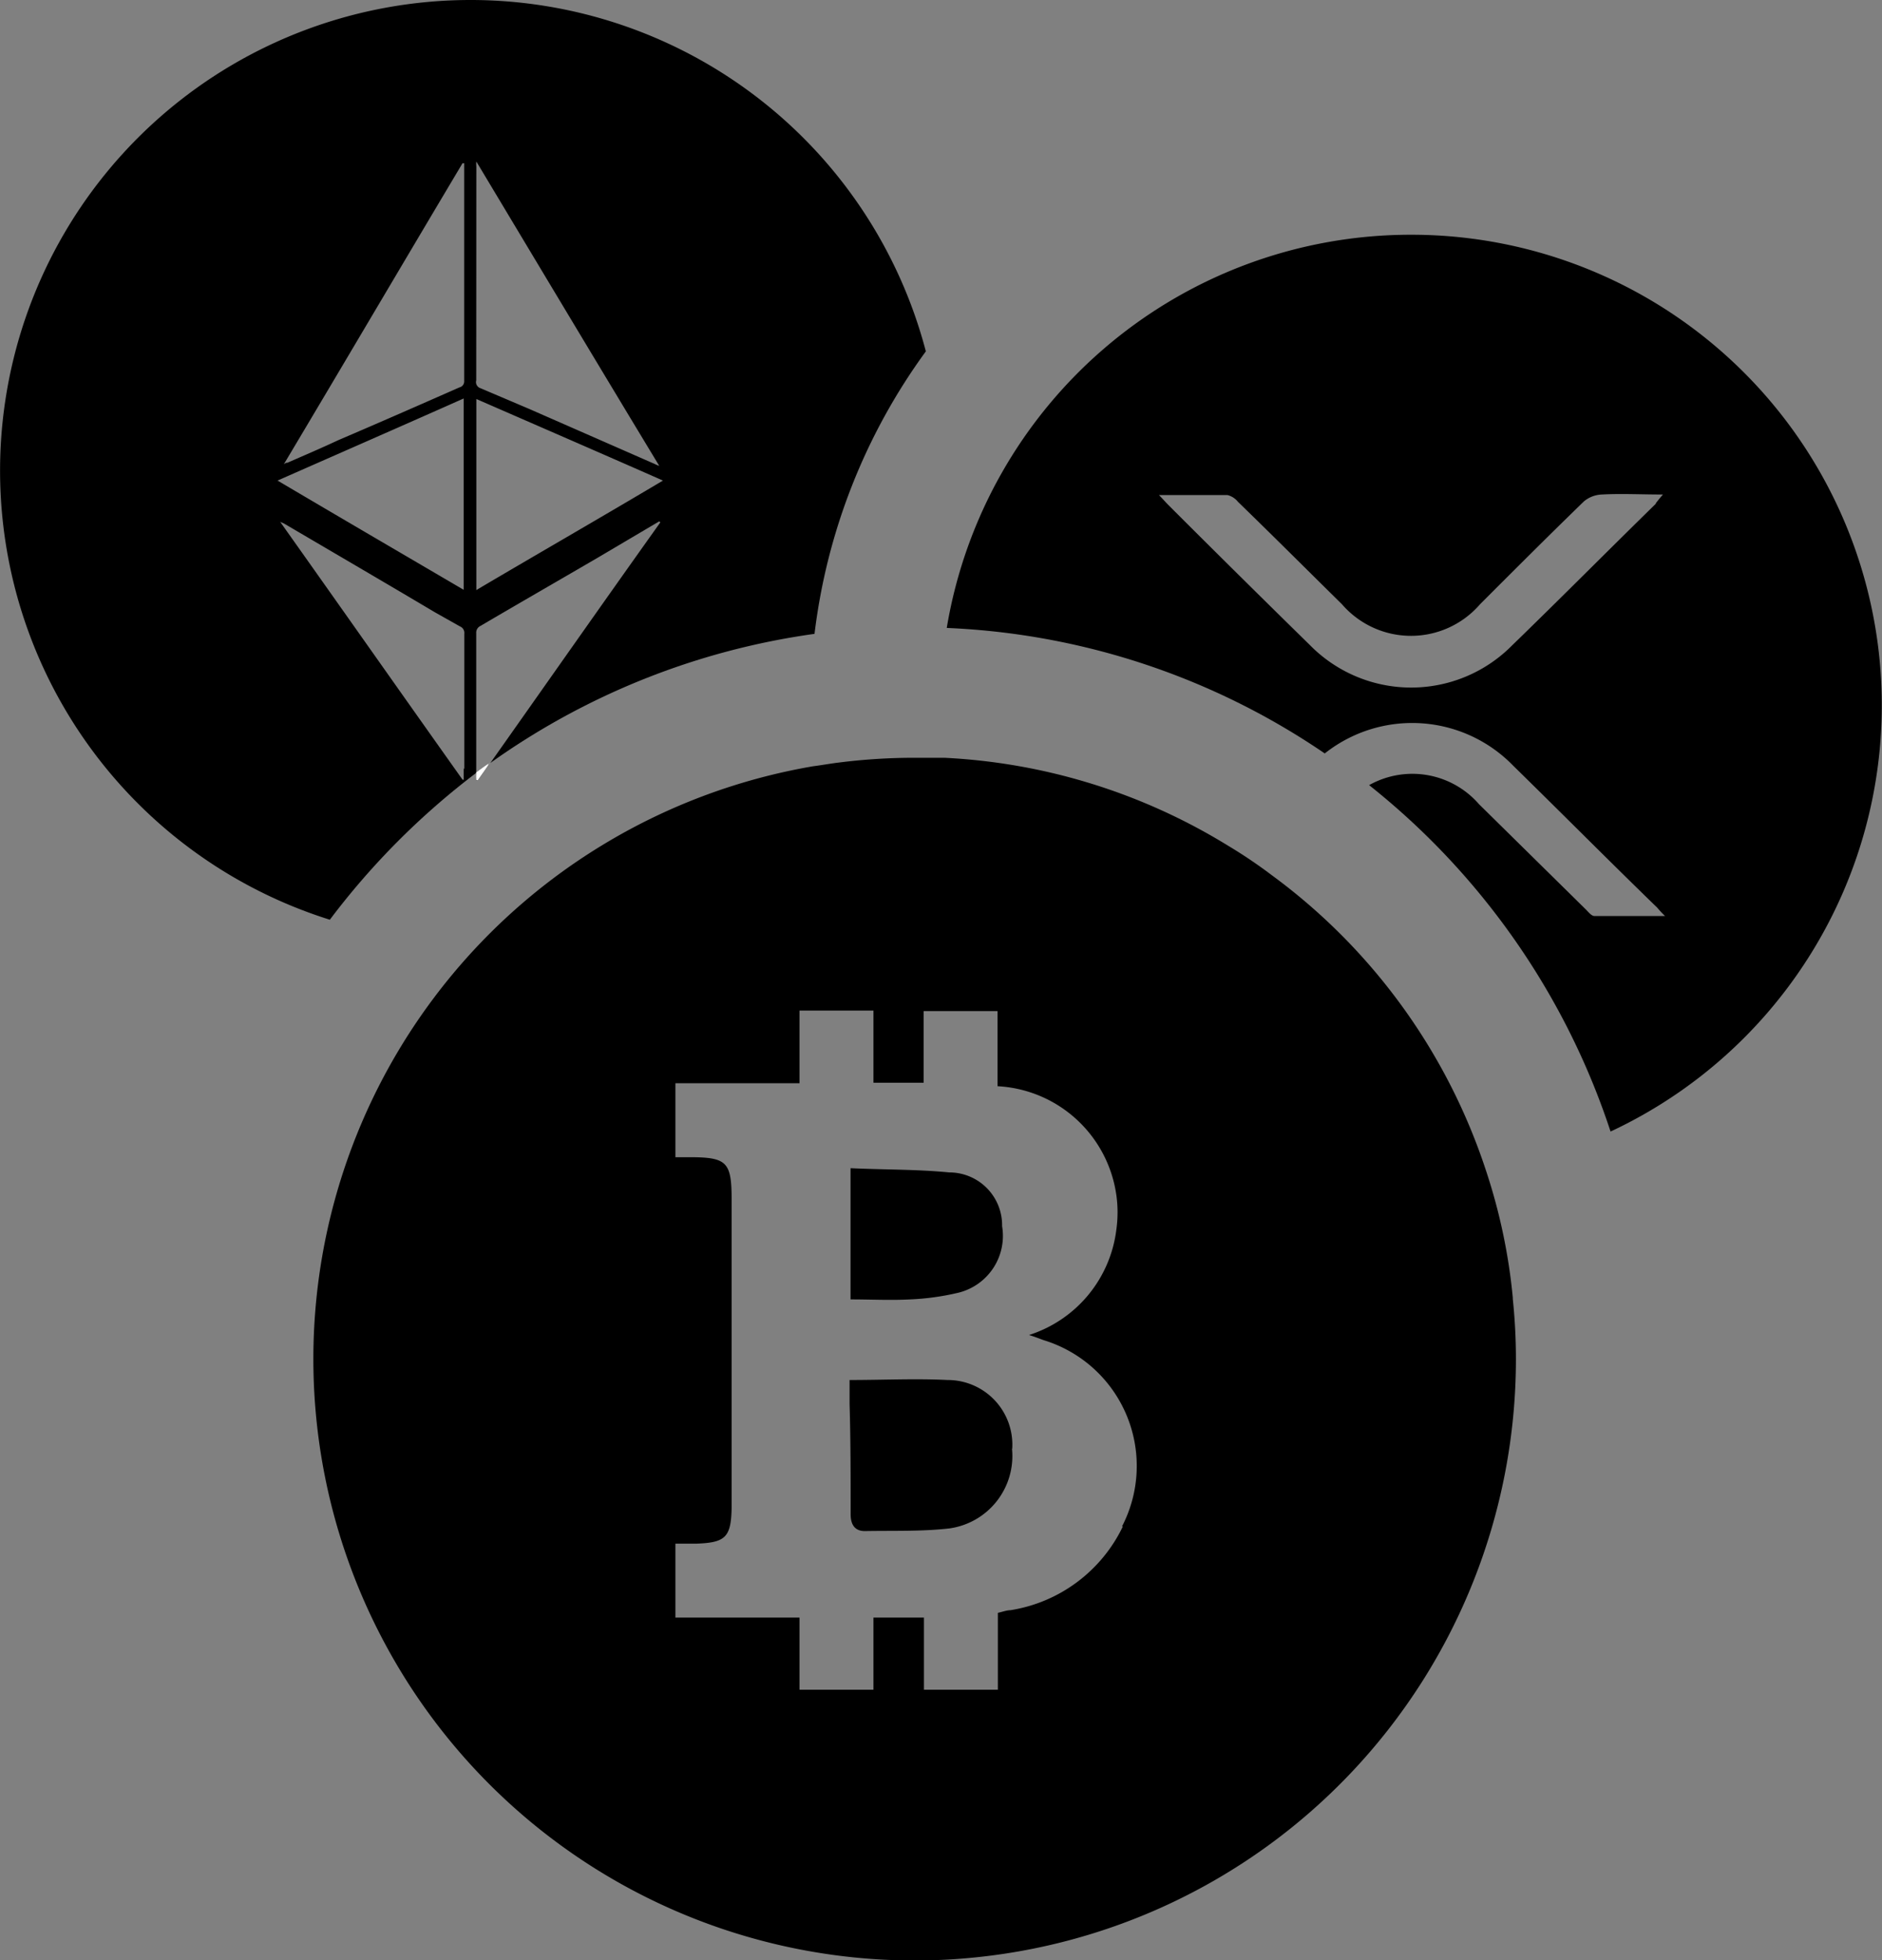 <svg xmlns="http://www.w3.org/2000/svg" xmlns:xlink="http://www.w3.org/1999/xlink" width="17.819" height="18.556" viewBox="0 0 17.819 18.556">
  <rect x="0" y="0" width="17.819" height="18.556" fill="#808080" stroke="none"/>
  <defs>
    <clipPath id="clip-path">
      <rect id="Rectangle_15" data-name="Rectangle 15" width="17.819" height="18.556" fill="none"/>
    </clipPath>
  </defs>
  <g id="Group_31" data-name="Group 31" transform="translate(0)">
    <g id="Group_26" data-name="Group 26" transform="translate(0 0)" clip-path="url(#clip-path)">
      <path id="Path_17" data-name="Path 17" d="M4.509,7.316a.327.327,0,0,0,0,.069h.01c.04-.054.074-.1.109-.158-.045.03-.084.059-.124.089M4.455,0A4.455,4.455,0,0,0,3.123,8.706,7.1,7.1,0,0,1,4.509,7.316V5.994a.07.07,0,0,1,.04-.069c.371-.218.742-.431,1.114-.648l.579-.342.01.01c-.54.757-1.074,1.52-1.609,2.277A6.923,6.923,0,0,1,7.712,6,5.69,5.69,0,0,1,8.766,3.326,4.457,4.457,0,0,0,4.455,0M4.38,1.544a.018.018,0,0,0,.015,0V3.613a.058.058,0,0,1-.045.054c-.381.168-.767.337-1.148.5-.158.074-.322.144-.48.213-.01,0-.015,0-.035.015C3.257,3.44,3.816,2.49,4.38,1.544m.01,2.227V5.583C3.8,5.237,3.222,4.9,2.628,4.549c.594-.262,1.173-.515,1.762-.777m0,3.5v.109h-.01C3.806,6.573,3.232,5.756,2.653,4.94l0,0,.035.015c.48.282.955.559,1.43.841l.238.134a.066.066,0,0,1,.04.069c0,.431,0,.856,0,1.282m.114-5.707a.191.191,0,0,1,0-.045c.579.965,1.148,1.916,1.732,2.881-.03-.01-.045-.02-.059-.025l-1.163-.51-.47-.2A.061.061,0,0,1,4.509,3.6Zm0,4.014V3.777c.589.257,1.173.51,1.767.772C5.687,4.9,5.1,5.237,4.514,5.583" transform="translate(0 0)"/>
      <path id="Path_18" data-name="Path 18" d="M9.234,14.6c-.035.054-.069.1-.109.158h-.01a.327.327,0,0,1,0-.069c.04-.03.079-.059.124-.089" transform="translate(-4.601 -7.374)" fill="#fff"/>
      <path id="Path_19" data-name="Path 19" d="M22.515,4.49a4.455,4.455,0,0,0-4.4,3.722A6.853,6.853,0,0,1,21.694,9.4a1.333,1.333,0,0,1,1.787.119c.455.445.906.9,1.361,1.341a.891.891,0,0,0,.074.079c-.238,0-.455,0-.668,0-.03,0-.059-.04-.084-.064l-1.01-.995A.836.836,0,0,0,22.114,9.7,6.964,6.964,0,0,1,24.4,12.979,4.454,4.454,0,0,0,22.515,4.49m2.316,2.544c-.455.445-.906.9-1.361,1.341a1.344,1.344,0,0,1-1.916,0c-.45-.441-.9-.886-1.341-1.327-.025-.025-.045-.049-.089-.094.238,0,.441,0,.648,0a.183.183,0,0,1,.1.064c.332.322.658.648.985.97a.864.864,0,0,0,1.307,0c.327-.327.653-.653.985-.975a.282.282,0,0,1,.168-.064c.183-.01.371,0,.579,0-.035.04-.049.059-.069.084" transform="translate(-9.151 -2.268)"/>
      <path id="Path_20" data-name="Path 20" d="M17.354,19.608A5.447,5.447,0,0,0,17.1,18.4,5.654,5.654,0,0,0,15.068,15.6a4.591,4.591,0,0,0-.411-.277,5.646,5.646,0,0,0-2.688-.832c-.089,0-.183,0-.277,0a5.7,5.7,0,0,0-.718.045c-.084.01-.163.025-.243.035a5.693,5.693,0,1,0,6.652,5.613,5.505,5.505,0,0,0-.03-.574m-3.692,2.158a1.428,1.428,0,0,1-1.064.792c-.035,0-.074.015-.119.025v.728h-.7v-.683H11.3v.683h-.7v-.683H9.425v-.7h.2c.272-.01.327-.059.332-.337V18.672c0-.356-.045-.4-.4-.4H9.425v-.7H10.6v-.688h.7v.683h.475v-.678h.7V17.6A1.2,1.2,0,0,1,13.6,18.633a1.175,1.175,0,0,1,0,.322,1.2,1.2,0,0,1-.827,1c.064.02.1.035.139.049a1.245,1.245,0,0,1,.742,1.762" transform="translate(-3.03 -7.318)"/>
      <path id="Path_21" data-name="Path 21" d="M17.705,22.889a.554.554,0,0,1-.411.629,2.4,2.4,0,0,1-.46.064c-.183.01-.371,0-.564,0V22.34c.317.015.629.01.935.04a.5.5,0,0,1,.5.51" transform="translate(-8.217 -11.282)"/>
      <path id="Path_22" data-name="Path 22" d="M17.789,27.038a.692.692,0,0,1-.594.752c-.262.03-.535.02-.8.025-.1,0-.134-.069-.134-.158,0-.351,0-.7-.01-1.044v-.228c.322,0,.629-.015.926,0a.612.612,0,0,1,.614.648" transform="translate(-8.207 -13.322)"/>
      <path id="Path_23" data-name="Path 23" d="M9.11,14.689a.327.327,0,0,0,0,.069h.01c.04-.054.074-.1.109-.158-.045.03-.084.059-.124.089" transform="translate(-4.601 -7.374)" fill="#fff"/>
    </g>
  </g>
</svg>
